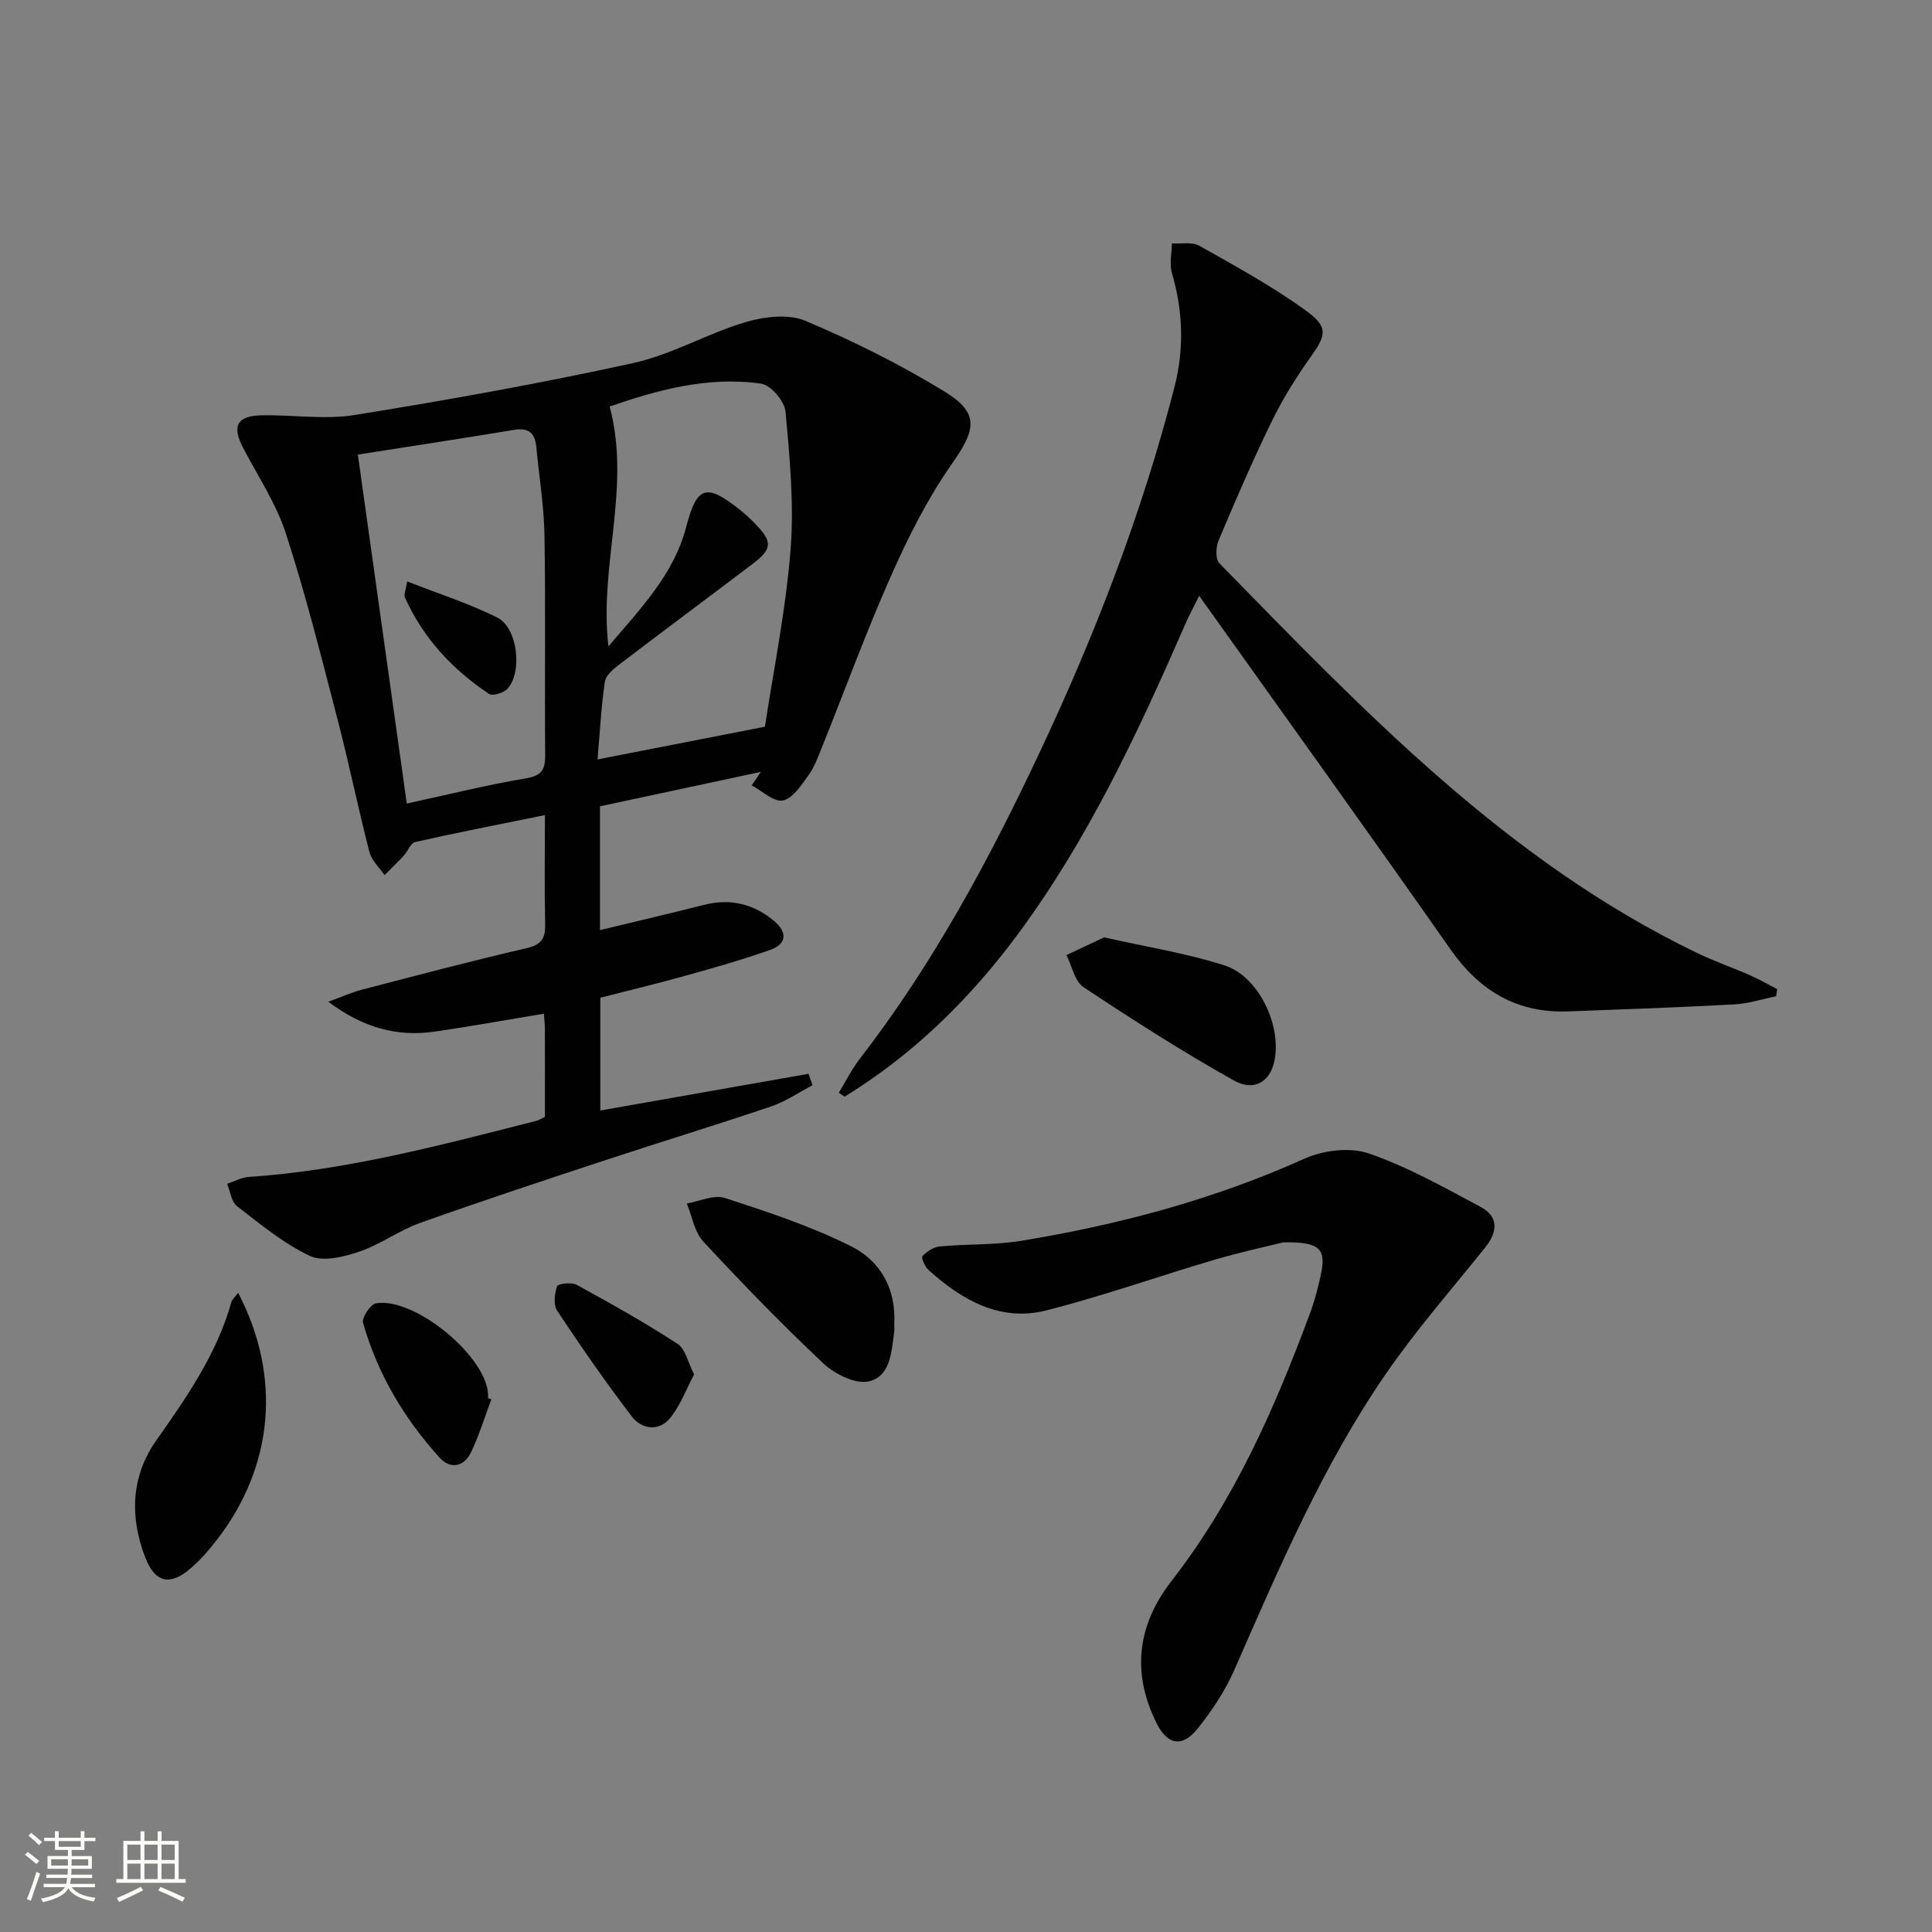 <svg enable-background="new 0 0 400 400" viewBox="0 0 400 400" xmlns="http://www.w3.org/2000/svg"><rect x="0" y="0" width="400" height="400" fill="#808080" stroke="none"/><path d="m5.17 384 .55-.58c.85.61 1.65 1.24 2.4 1.87l-.59.64c-.83-.73-1.62-1.38-2.36-1.93m1.22 9.53-.82-.34c.71-1.76 1.37-3.64 1.98-5.63.24.13.5.25.76.36-.6 1.67-1.24 3.54-1.92 5.61m-.5-13.5.57-.54c.56.44 1.31 1.06 2.26 1.87l-.64.64c-.68-.66-1.41-1.32-2.19-1.97m3.25.46h2.24v-1.36h.77v1.36h4.57v-1.36h.76v1.36h2.28v.69h-2.28v1.84h-2.64v1.26h4.18v2.64h-4.21c0 .45-.02.86-.05 1.21h4.32v.69h-4.38c-.04.34-.1.75-.19 1.22h5.15v.69h-4.82c.87 1.19 2.51 1.92 4.93 2.19-.17.31-.3.57-.37.76-2.77-.49-4.52-1.41-5.26-2.76-.56 1.26-2.3 2.23-5.24 2.9-.12-.24-.26-.48-.43-.72 2.73-.55 4.38-1.34 4.96-2.38h-4.38v-.69h4.65c.1-.38.17-.79.21-1.22h-4.32v-.69h4.4c.03-.34.05-.75.05-1.21h-4.2v-2.64h4.23v-1.26h-2.69v-1.84h-2.24zm1.46 4.46v1.29h3.45c.01-.4.02-.57.01-.53v-.32-.45h-3.46zm1.55-2.59h4.57v-1.19h-4.57zm6.11 2.59h-3.42v.77c-.01.19-.01.37-.02.53h3.44z" fill="#fbfcfa"/><path d="m32.63 379.16h.82v1.98h3.54v7.89h1.46v.78h-14.37v-.78h1.46v-7.89h3.55v-1.98h.82v1.98h2.73v-1.98zm-3.49 11.48.5.73c-1.61.82-3.28 1.63-5 2.41-.13-.27-.28-.55-.44-.82 1.75-.72 3.4-1.49 4.94-2.32m-2.78-5.55h2.73v-3.18h-2.73zm0 3.95h2.73v-3.2h-2.73zm3.54-3.95h2.73v-3.18h-2.73zm0 3.95h2.73v-3.2h-2.73zm7.89 4.68c-1.84-.92-3.51-1.7-5.02-2.32l.45-.73c1.89.8 3.57 1.55 5.04 2.23zm-1.62-11.81h-2.73v3.18h2.73zm-2.73 7.13h2.73v-3.2h-2.73z" fill="#fbfcfa"/><g fill="#010102"><path d="m112.82 231.24c0-6.31.01-12.3-.01-18.29 0-.82-.1-1.63-.2-3.08-7.65 1.27-15.05 2.61-22.49 3.7-7.84 1.15-14.91-.74-22.14-6.17 2.93-1.07 4.84-1.95 6.84-2.47 11.39-2.96 22.77-5.98 34.24-8.63 3.2-.74 3.88-2.17 3.81-5.1-.17-7.28-.05-14.58-.05-22.44-9.4 1.91-18.16 3.61-26.86 5.57-.95.21-1.53 1.92-2.38 2.84-1.28 1.38-2.64 2.68-3.97 4.01-1.07-1.58-2.67-3.02-3.12-4.76-2.36-9.15-4.25-18.43-6.63-27.58-3.34-12.83-6.56-25.73-10.65-38.33-2.02-6.23-5.8-11.9-8.87-17.78-2.35-4.48-1.33-6.62 3.74-6.74 6.46-.15 13.07.95 19.36-.07 19.3-3.11 38.57-6.56 57.65-10.75 7.98-1.75 15.35-6.12 23.24-8.47 3.88-1.15 8.89-1.76 12.41-.28 9.9 4.17 19.61 9.02 28.77 14.62 7.35 4.5 6.56 7.89 1.56 15.01-5 7.13-9 15.09-12.55 23.08-5.19 11.68-9.57 23.71-14.34 35.57-.8 2-1.56 4.1-2.8 5.81-1.48 2.04-3.24 4.81-5.3 5.22-1.86.38-4.28-1.98-6.45-3.13.63-.93 1.26-1.86 1.9-2.79-11.1 2.38-22.2 4.75-33.31 7.13v25.63c7.43-1.8 14.51-3.44 21.56-5.23 5.43-1.38 10.23-.21 14.46 3.32 2.79 2.33 2.71 4.77-.79 6.01-5.77 2.04-11.69 3.71-17.59 5.36-5.74 1.61-11.55 2.99-17.57 4.54v23.35c14.43-2.54 28.76-5.07 43.1-7.6.28.79.55 1.58.83 2.37-2.84 1.48-5.55 3.36-8.56 4.38-11.31 3.83-22.74 7.31-34.09 11.05-12.91 4.26-25.83 8.52-38.64 13.09-4.34 1.55-8.21 4.47-12.57 5.94-3.2 1.08-7.48 2.14-10.19.88-5.45-2.56-10.27-6.58-15.1-10.31-1.17-.91-1.39-3.05-2.05-4.62 1.5-.5 2.99-1.33 4.52-1.43 20.34-1.37 39.91-6.63 59.54-11.62.48-.14.9-.42 1.74-.81zm45.55-80.78c1.75-11.57 4.3-23.98 5.3-36.52.76-9.49-.16-19.17-1.03-28.7-.19-2.15-3.04-5.51-5.03-5.8-11.05-1.61-21.52 1.33-31.39 4.72 4.5 16.8-2.23 32.81-.25 49.67 6.66-7.86 13.51-14.86 16.08-24.67 2.22-8.47 4.07-9.18 10.98-3.74 1.17.93 2.29 1.94 3.33 3.02 3.62 3.73 3.55 5.21-.55 8.32-9.16 6.94-18.38 13.79-27.51 20.75-1.25.95-2.86 2.27-3.06 3.6-.77 5.21-1.04 10.49-1.53 16.12 11.63-2.27 22.46-4.39 34.66-6.77zm-74.15 15.91c8.67-1.88 16.64-3.88 24.71-5.23 3.31-.56 3.97-1.86 3.94-4.85-.12-15.14.11-30.29-.14-45.43-.1-6.11-1.12-12.2-1.69-18.31-.27-2.88-1.58-4.05-4.6-3.55-10.58 1.75-21.19 3.37-32.35 5.12 3.42 24.28 6.72 47.84 10.13 72.25z"/><path d="m367.73 206.27c-2.89.58-5.75 1.52-8.66 1.68-11.46.62-22.93 1.03-34.4 1.45-10.56.38-18.31-4.2-24.37-12.85-16.98-24.26-34.29-48.29-52.02-73.19-1.21 2.44-2.1 4.07-2.84 5.77-9.79 22.44-20.12 44.61-34.78 64.39-9.88 13.33-21.59 24.82-35.79 33.53-.4-.27-.81-.54-1.21-.81 1.44-2.35 2.68-4.85 4.35-7.02 15.14-19.59 26.78-41.21 37.28-63.53 11.48-24.4 21.17-49.45 27.88-75.6 2.03-7.9 1.75-15.75-.54-23.6-.55-1.87-.03-4.06 0-6.1 1.91.13 4.18-.35 5.69.5 7.48 4.22 15.07 8.36 22 13.38 4.84 3.51 4.26 5.12.86 9.89-2.97 4.18-5.7 8.6-7.94 13.2-3.92 8.06-7.48 16.31-10.96 24.57-.57 1.35-.65 3.84.18 4.69 29.92 30.6 59.49 61.67 98.87 80.67 3.59 1.73 7.37 3.03 11.02 4.64 1.91.84 3.73 1.89 5.59 2.85-.07.5-.14.99-.21 1.49z"/><path d="m265.65 257.22c-3.39.85-8.89 2.03-14.28 3.62-11.59 3.42-23.02 7.48-34.72 10.46-9.56 2.43-17.45-2.12-24.39-8.34-.76-.68-1.57-2.59-1.28-2.89.92-.96 2.31-1.89 3.59-2.01 5.62-.52 11.35-.26 16.9-1.17 20.19-3.32 39.82-8.54 58.59-16.99 3.9-1.76 9.43-2.44 13.34-1.09 8.05 2.77 15.62 7.05 23.18 11.09 3.78 2.02 3.47 5.19.91 8.38-6.96 8.69-14.34 17.1-20.63 26.26-13.07 19-22.07 40.17-31.3 61.19-1.91 4.35-4.65 8.47-7.63 12.19-3.15 3.92-6.21 3.37-8.46-1.13-5.21-10.41-4.01-20.35 3.05-29.42 13.04-16.76 21.44-35.87 28.74-55.57.92-2.48 1.58-5.07 2.16-7.66 1.23-5.56-.03-7.06-7.77-6.92z"/><path d="m49.3 267.65c9.11 17.45 7.27 36.02-4.33 51.06-1.81 2.35-3.8 4.66-6.1 6.49-3.98 3.16-6.88 2.19-8.77-2.68-3.28-8.43-2.97-16.86 2.22-24.24 6.32-9 12.56-17.93 15.58-28.68.16-.56.71-1.01 1.4-1.95z"/><path d="m185.14 274.28c0 .14.07.82-.01 1.47-.55 4.13-.76 9.28-5.32 10.26-2.78.6-7.01-1.55-9.37-3.76-8.6-8.08-16.82-16.57-24.84-25.22-1.83-1.97-2.31-5.21-3.41-7.86 2.64-.44 5.61-1.88 7.87-1.15 8.91 2.91 17.93 5.87 26.27 10.07 5.75 2.92 9.28 8.54 8.81 16.19z"/><path d="m228.59 194.07c8.57 1.94 16.91 3.25 24.87 5.78 7.22 2.3 12.02 12.65 10.34 20.04-.92 4.04-4.13 6.16-8.34 3.81-10.65-5.96-20.95-12.56-31.13-19.32-1.84-1.22-2.39-4.38-3.53-6.64 2.54-1.2 5.08-2.39 7.79-3.67z"/><path d="m101.73 289.71c-1.38 3.68-2.53 7.47-4.22 10.99-1.45 3.02-4.28 3.55-6.51 1.08-7.32-8.09-12.83-17.34-15.83-27.88-.31-1.07 1.53-3.87 2.67-4.06 7.89-1.33 22.58 10.69 23.2 18.63.03.33 0 .66 0 1 .23.08.46.16.69.24z"/><path d="m143.71 284.56c-1.7 3.18-2.89 6.55-5.04 9.11-2.31 2.76-5.83 2.25-7.86-.4-5.42-7.1-10.51-14.45-15.45-21.89-.81-1.22-.55-3.53-.02-5.08.18-.54 3-.88 4.06-.29 7.06 3.87 14.11 7.81 20.85 12.2 1.67 1.08 2.19 3.9 3.46 6.35z"/><path d="m84.31 120.38c6.55 2.57 12.83 4.57 18.65 7.48 4.22 2.11 5.27 11.28 2.1 14.74-.79.86-3.06 1.56-3.8 1.07-7.58-5.05-13.64-11.55-17.42-19.95-.27-.6.18-1.52.47-3.34z"/></g></svg>